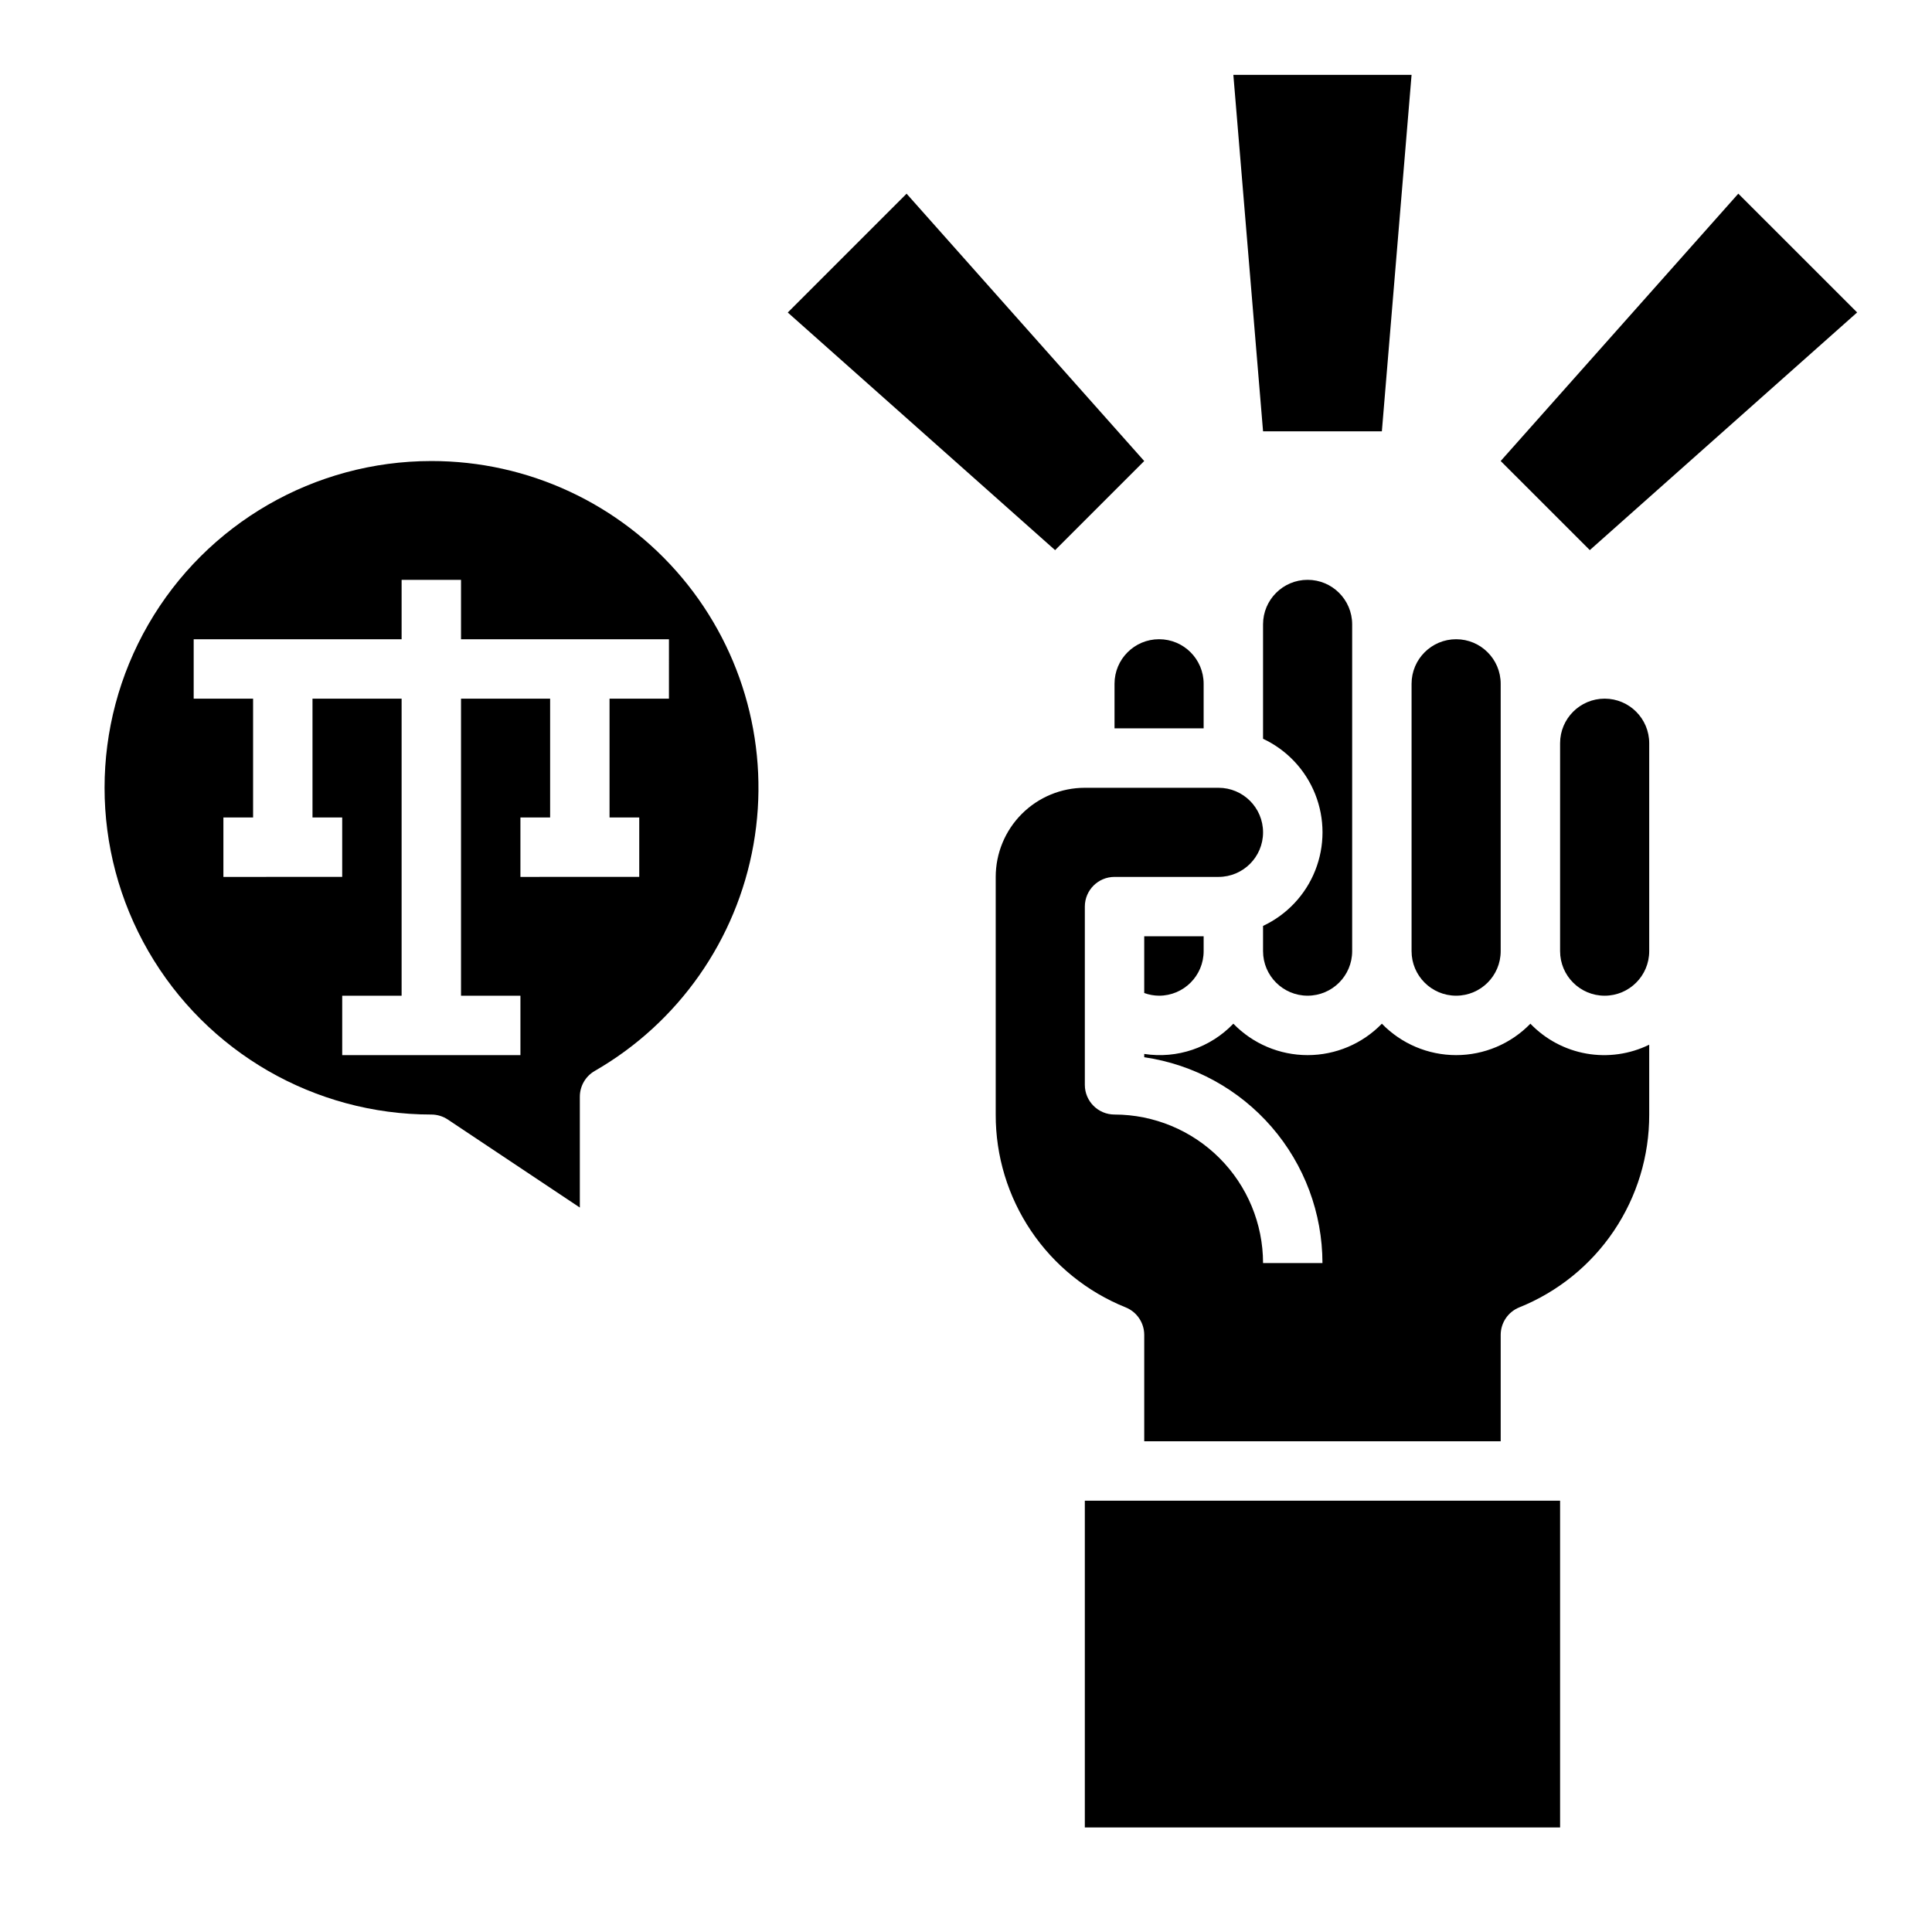 <?xml version="1.0" encoding="UTF-8"?>
<!-- Uploaded to: ICON Repo, www.iconrepo.com, Generator: ICON Repo Mixer Tools -->
<svg fill="#000000" width="800px" height="800px" version="1.1" viewBox="144 144 512 512" xmlns="http://www.w3.org/2000/svg">
 <g>
  <path d="m510.21 258.3 7.871-94.465h-47.23l7.871 94.465z"/>
  <path d="m636.16 226.8-31.488-31.48-62.977 70.852 23.617 23.613z"/>
  <path d="m447.23 266.18-62.977-70.852-31.488 31.488 70.848 62.977z"/>
  <path d="m478.72 389.36v6.699c0 6.519 5.285 11.809 11.809 11.809 6.519 0 11.809-5.289 11.809-11.809v-86.594c0-6.519-5.289-11.805-11.809-11.805-6.523 0-11.809 5.285-11.809 11.805v30.316c6.316 2.961 11.262 8.219 13.832 14.703 2.57 6.484 2.57 13.703 0 20.188-2.57 6.484-7.516 11.742-13.832 14.703z"/>
  <path d="m518.08 396.06c0 6.519 5.289 11.809 11.809 11.809 6.523 0 11.809-5.289 11.809-11.809v-70.848c0-6.523-5.285-11.809-11.809-11.809-6.519 0-11.809 5.285-11.809 11.809z"/>
  <path d="m439.36 325.21v11.809h23.617v-11.809c0-6.523-5.289-11.809-11.809-11.809-6.523 0-11.809 5.285-11.809 11.809z"/>
  <path d="m569.25 329.15c-6.519 0-11.809 5.289-11.809 11.809v55.105c0 6.519 5.289 11.809 11.809 11.809 6.523 0 11.809-5.289 11.809-11.809v-55.105c0-6.519-5.285-11.809-11.809-11.809z"/>
  <path d="m451.17 407.87c6.519 0 11.809-5.289 11.809-11.809v-3.938h-15.746v15.035c1.262 0.465 2.594 0.703 3.938 0.711z"/>
  <path d="m431.49 541.7h125.95v86.594h-125.95z"/>
  <path d="m549.57 415.29c-5.164 5.324-12.262 8.328-19.68 8.328s-14.516-3.004-19.68-8.328c-5.164 5.324-12.266 8.328-19.68 8.328-7.418 0-14.516-3.004-19.68-8.328-6.094 6.367-14.91 9.359-23.617 8.016v0.875-0.004c13.109 1.91 25.094 8.473 33.766 18.488 8.668 10.012 13.449 22.812 13.465 36.059h-15.742c-0.012-10.434-4.164-20.438-11.543-27.816-7.379-7.379-17.383-11.531-27.816-11.543-4.348 0-7.871-3.523-7.871-7.871v-47.234c0-4.348 3.523-7.871 7.871-7.871h27.551c6.523 0 11.809-5.285 11.809-11.809 0-6.519-5.285-11.809-11.809-11.809h-35.422c-6.266 0-12.273 2.488-16.699 6.918-4.43 4.43-6.918 10.434-6.918 16.699v62.977c-0.031 10.984 3.234 21.73 9.375 30.84 6.137 9.109 14.871 16.168 25.066 20.266 2.969 1.199 4.914 4.082 4.918 7.289v28.195h94.465v-28.195c0.004-3.207 1.949-6.09 4.918-7.289 10.195-4.098 18.93-11.156 25.066-20.266 6.141-9.109 9.406-19.855 9.375-30.84v-18.508c-5.16 2.527-10.992 3.352-16.652 2.352-5.656-1-10.852-3.773-14.836-7.918z"/>
  <path d="m258.3 266.18c-30.934 0-59.523 16.504-74.988 43.293-15.469 26.793-15.469 59.801 0 86.594 15.465 26.793 44.055 43.297 74.988 43.297 1.555 0 3.074 0.461 4.371 1.32l34.992 23.328v-29.371c0-2.812 1.5-5.414 3.934-6.82 22.207-12.777 37.617-34.738 42.078-59.969 4.465-25.23-2.477-51.141-18.953-70.766-16.477-19.621-40.797-30.938-66.422-30.906zm62.977 62.977-15.742-0.004v31.488h7.871v15.742l-31.488 0.004v-15.746h7.871v-31.488h-23.613v78.723h15.742v15.742h-47.23v-15.742h15.742v-78.723h-23.617v31.488h7.871v15.742l-31.484 0.004v-15.746h7.871v-31.488h-15.746v-15.742h55.105v-15.742h15.742v15.742h55.105z"/>
 </g>
</svg>